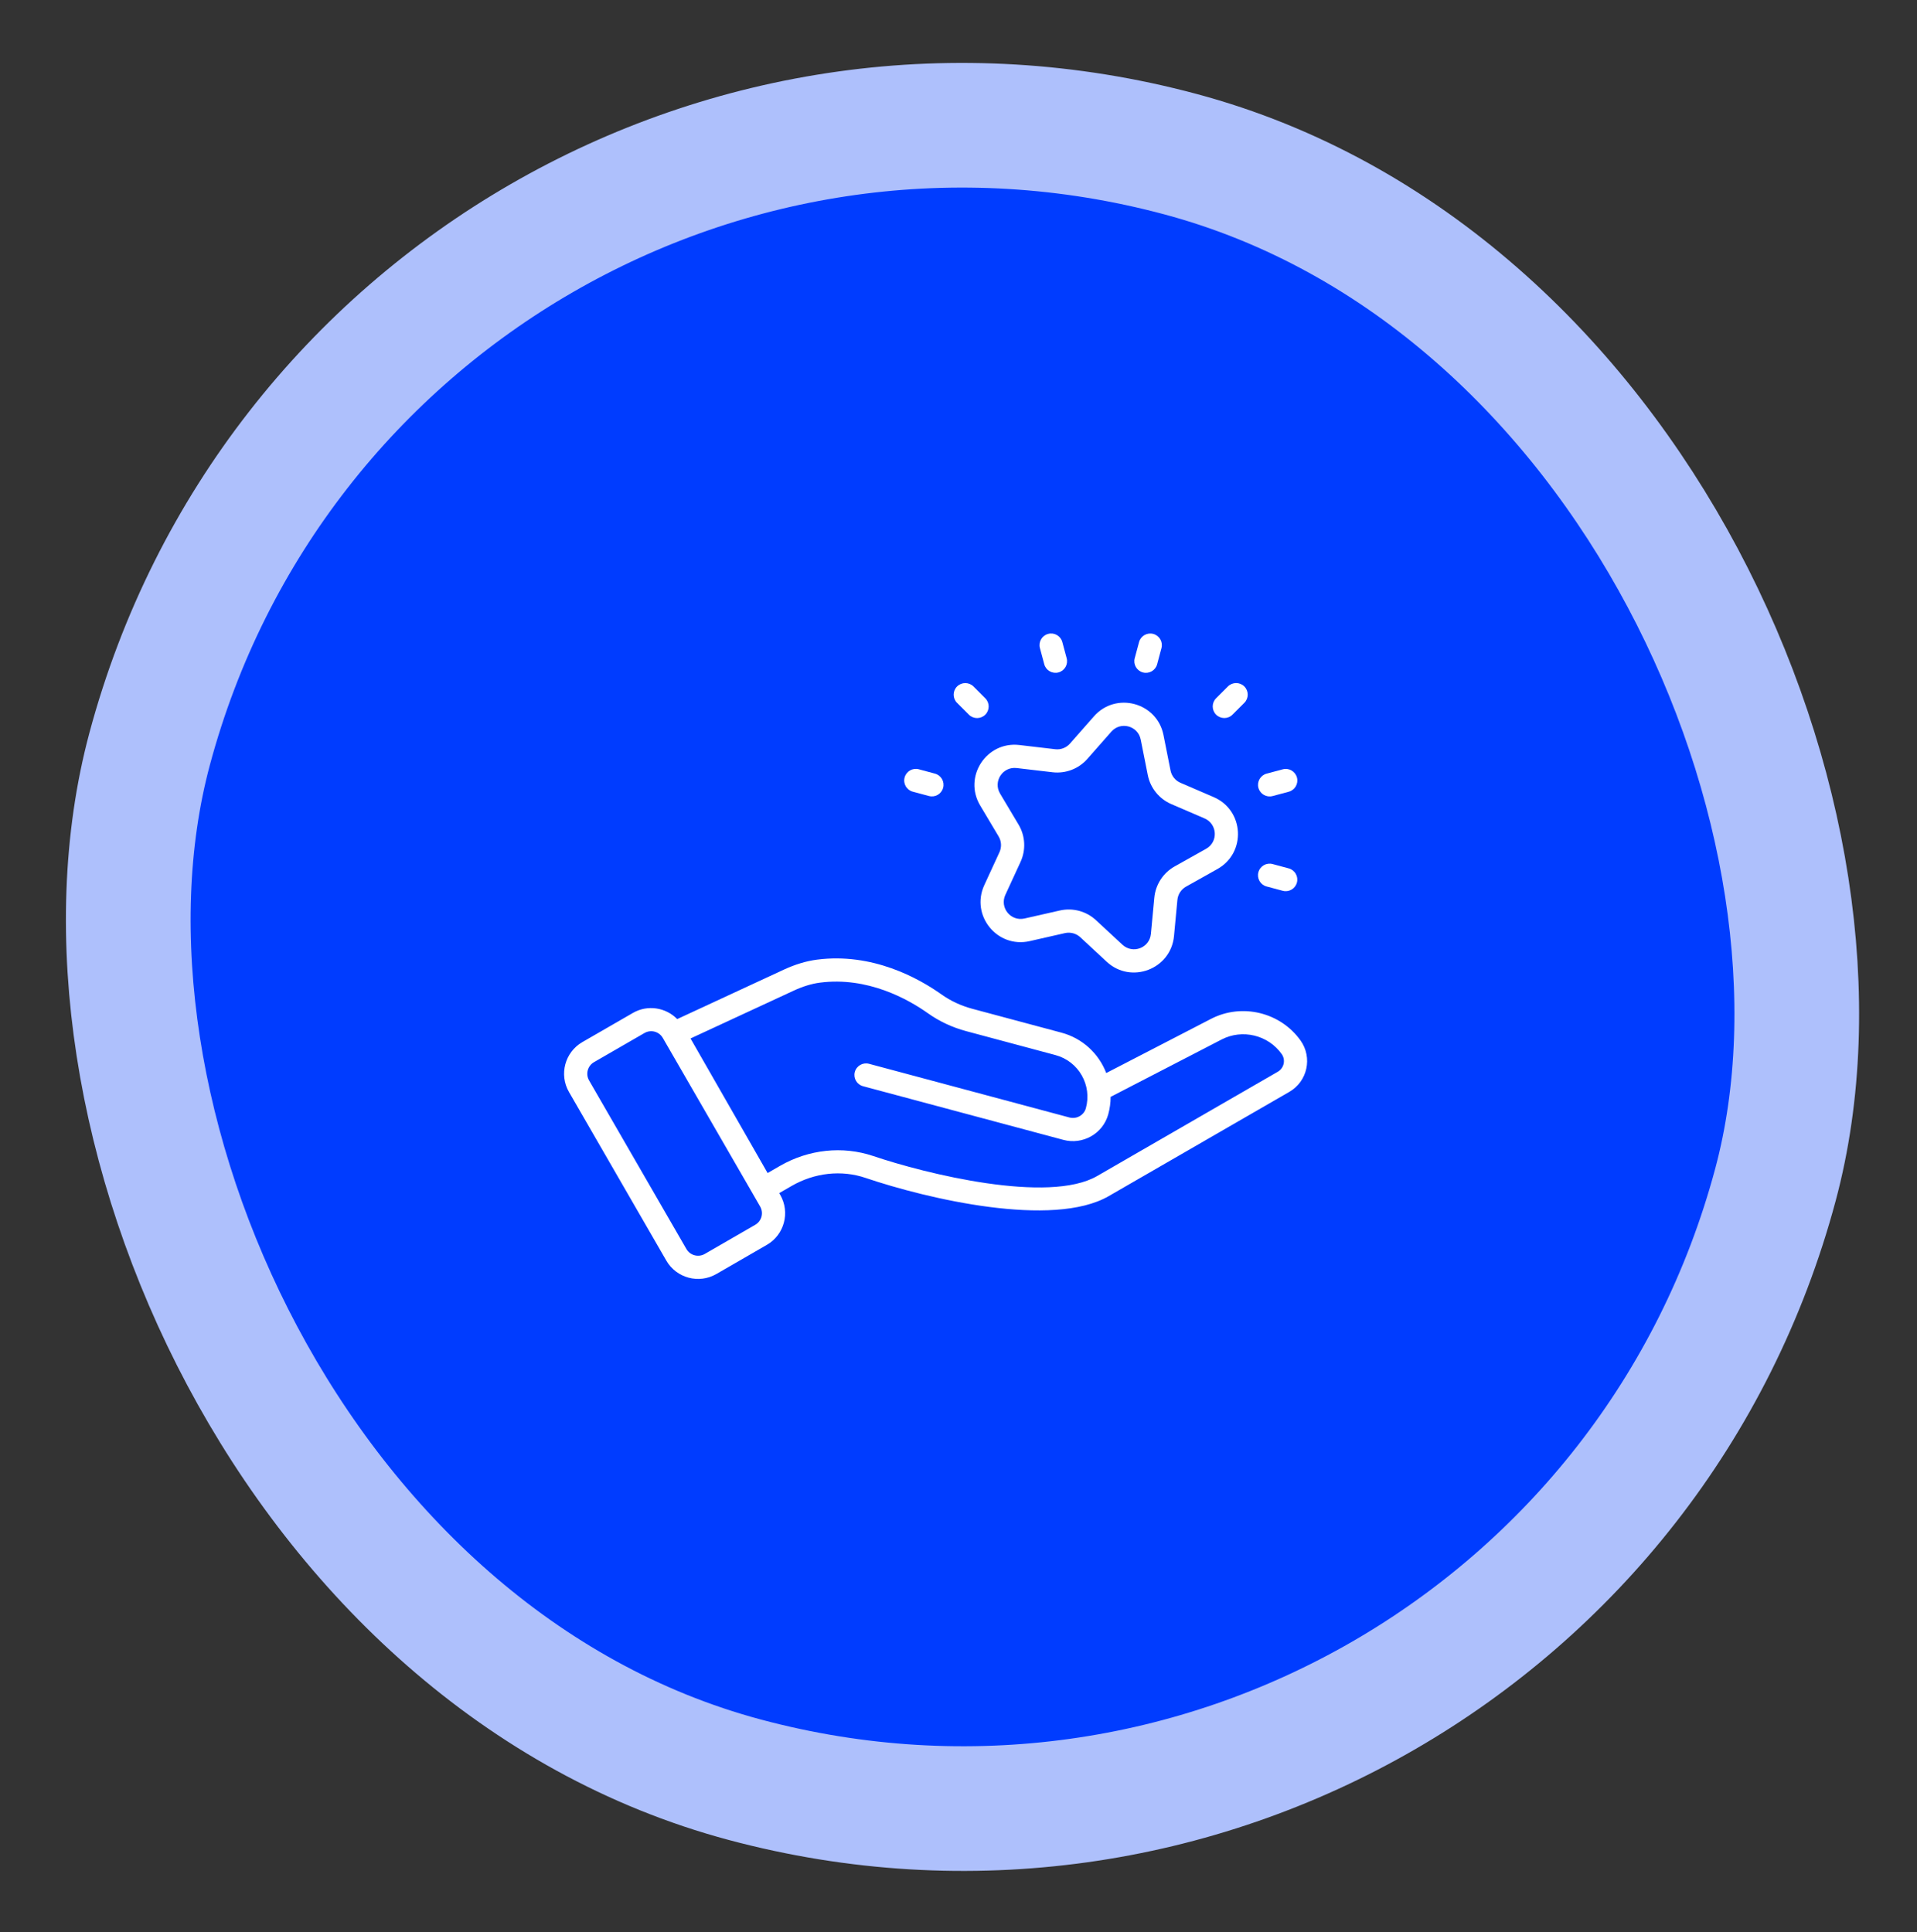 <svg xmlns="http://www.w3.org/2000/svg" width="123" height="124" viewBox="0 0 123 124" fill="none"><rect x="0" y="0" width="123" height="124" fill="#333333" stroke="none"/><rect x="23.574" y="-4.085" width="108" height="108" rx="54" transform="rotate(15 23.574 -4.085)" fill="#003CFF"></rect><rect x="23.574" y="-4.085" width="108" height="108" rx="54" transform="rotate(15 23.574 -4.085)" stroke="#AEC0FC" stroke-width="8"></rect><path d="M83.445 66.77C82.15 64.958 79.682 64.361 77.702 65.385L70.98 68.861C70.494 67.599 69.448 66.629 68.099 66.268L62.379 64.736C61.658 64.542 60.993 64.232 60.404 63.813C58.949 62.782 55.979 61.12 52.412 61.586C51.733 61.675 51.022 61.889 50.297 62.224L43.452 65.398C42.72 64.653 41.554 64.457 40.609 65.004L37.368 66.874C36.245 67.522 35.859 68.958 36.509 70.081L42.755 80.901C43.401 82.021 44.841 82.406 45.962 81.76L49.203 79.888C50.324 79.241 50.709 77.803 50.062 76.681L49.996 76.567L50.789 76.109C52.264 75.258 53.994 75.064 55.542 75.593C59.467 76.925 67.55 78.833 71.139 76.76L82.729 70.068C83.892 69.397 84.226 67.866 83.445 66.77ZM48.459 78.6L45.219 80.471C44.808 80.708 44.281 80.566 44.043 80.157L37.797 69.337C37.797 69.337 37.797 69.337 37.797 69.337C37.561 68.929 37.699 68.402 38.112 68.163L41.353 66.292C41.765 66.055 42.289 66.196 42.527 66.607C42.72 66.94 48.877 77.604 48.773 77.426C49.011 77.838 48.871 78.362 48.459 78.6ZM81.985 68.779L70.395 75.471C67.272 77.274 59.384 75.324 56.02 74.184C54.068 73.528 51.891 73.755 50.045 74.82L49.252 75.278C42.475 63.443 44.812 67.525 44.307 66.642L50.923 63.575C51.51 63.303 52.075 63.13 52.605 63.061C55.666 62.662 58.265 64.121 59.542 65.027C60.277 65.548 61.102 65.934 61.994 66.173L67.713 67.706C69.221 68.109 70.078 69.654 69.672 71.12C69.549 71.569 69.074 71.835 68.615 71.713L55.76 68.268C55.363 68.162 54.955 68.397 54.848 68.794C54.742 69.191 54.977 69.599 55.374 69.706L68.23 73.15C69.476 73.484 70.767 72.75 71.107 71.515C71.209 71.145 71.261 70.768 71.261 70.391L78.385 66.707C79.711 66.021 81.365 66.42 82.233 67.637C82.506 68.018 82.388 68.546 81.985 68.779Z" fill="white"></path><path d="M64.075 53.678C64.258 53.986 64.278 54.365 64.128 54.691L63.154 56.805C62.264 58.737 63.973 60.87 66.066 60.396L68.33 59.881C68.681 59.803 69.048 59.901 69.312 60.144L71.009 61.719C72.575 63.173 75.128 62.195 75.327 60.071L75.545 57.748C75.579 57.392 75.785 57.075 76.097 56.9L78.116 55.768C79.978 54.724 79.835 51.997 77.875 51.154L75.742 50.235C75.413 50.093 75.175 49.799 75.105 49.447L74.652 47.17C74.235 45.074 71.597 44.37 70.19 45.971L68.651 47.72C68.415 47.988 68.062 48.123 67.707 48.081L65.404 47.811C63.284 47.562 61.796 49.855 62.89 51.69L64.075 53.678ZM65.231 49.289L67.533 49.559C68.373 49.658 69.209 49.339 69.768 48.702L71.307 46.953C71.902 46.276 73.016 46.574 73.192 47.461L73.645 49.737C73.81 50.569 74.374 51.266 75.153 51.602L77.286 52.52C78.115 52.879 78.177 54.028 77.388 54.47L75.369 55.602C74.631 56.016 74.143 56.766 74.064 57.609L73.845 59.931C73.76 60.833 72.686 61.241 72.021 60.628L70.323 59.054C69.7 58.474 68.831 58.241 68.001 58.43L65.736 58.944C64.852 59.145 64.127 58.248 64.506 57.427L65.48 55.313C65.835 54.541 65.788 53.645 65.353 52.916L64.168 50.928C63.705 50.15 64.333 49.185 65.231 49.289Z" fill="white"></path><path d="M73.334 43.154C73.731 43.26 74.138 43.025 74.245 42.628L74.522 41.592C74.629 41.195 74.393 40.787 73.996 40.681C73.599 40.575 73.191 40.81 73.085 41.207L72.807 42.242C72.701 42.64 72.937 43.047 73.334 43.154Z" fill="white"></path><path d="M67.003 42.626C67.11 43.027 67.522 43.258 67.914 43.153C68.311 43.046 68.546 42.638 68.44 42.241L68.162 41.206C68.057 40.808 67.648 40.572 67.251 40.68C66.854 40.786 66.619 41.194 66.725 41.591L67.003 42.626Z" fill="white"></path><path d="M61.408 45.106L62.166 45.864C62.457 46.154 62.928 46.154 63.218 45.864C63.509 45.573 63.509 45.102 63.218 44.811L62.461 44.053C62.169 43.762 61.698 43.764 61.408 44.054C61.118 44.344 61.118 44.815 61.408 45.106Z" fill="white"></path><path d="M58.568 50.806L59.603 51.083C60 51.19 60.408 50.954 60.514 50.557C60.621 50.16 60.385 49.752 59.988 49.646L58.953 49.368C58.556 49.262 58.148 49.497 58.042 49.895C57.935 50.292 58.171 50.7 58.568 50.806Z" fill="white"></path><path d="M80.741 55.977C80.635 56.374 80.87 56.782 81.267 56.888L82.302 57.165C82.699 57.272 83.107 57.036 83.213 56.639C83.32 56.242 83.084 55.834 82.687 55.728L81.652 55.45C81.255 55.344 80.847 55.579 80.741 55.977Z" fill="white"></path><path d="M81.654 51.086L82.689 50.809C83.086 50.702 83.322 50.294 83.216 49.897C83.109 49.501 82.701 49.264 82.304 49.371L81.269 49.648C80.872 49.754 80.637 50.162 80.743 50.559C80.85 50.956 81.257 51.191 81.654 51.086Z" fill="white"></path><path d="M78.029 45.862C78.317 46.15 78.789 46.155 79.081 45.862L79.839 45.104C80.13 44.814 80.13 44.343 79.84 44.052C79.549 43.76 79.078 43.761 78.787 44.052L78.029 44.81C77.739 45.101 77.739 45.571 78.029 45.862Z" fill="white"></path></svg>